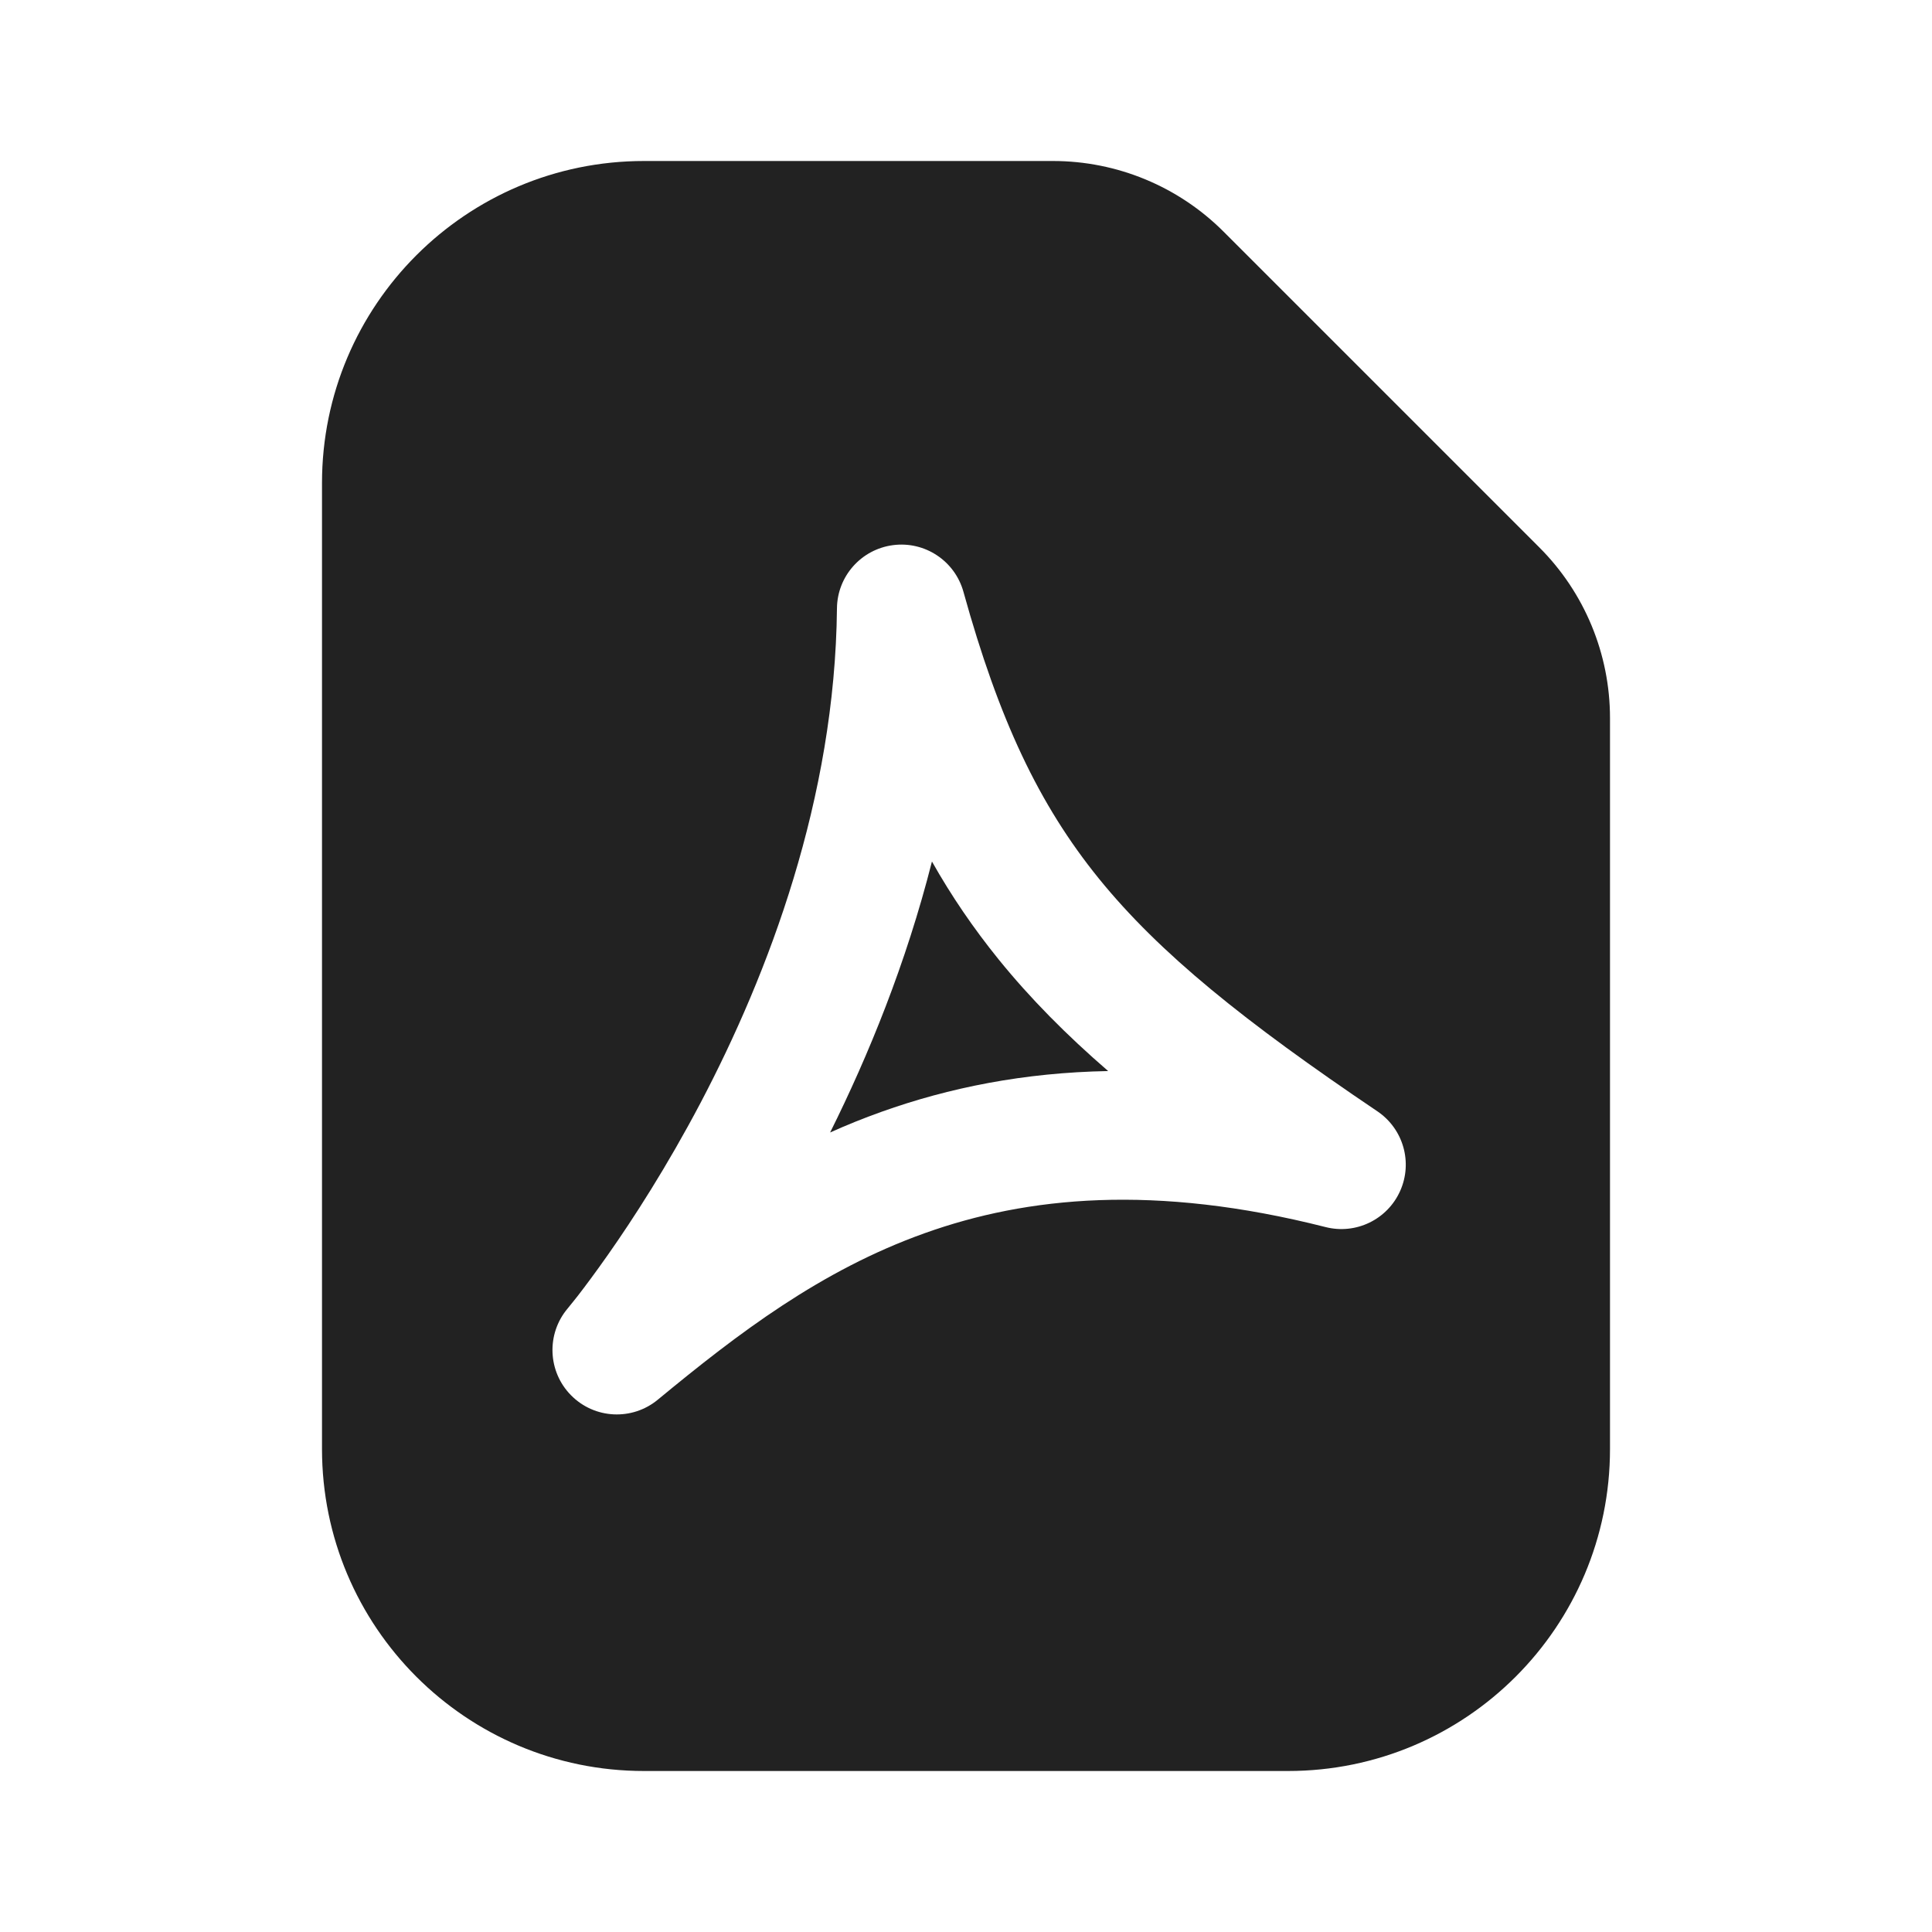 <svg width="24" height="24" viewBox="0 0 24 24" fill="none" xmlns="http://www.w3.org/2000/svg">
<path d="M10.948 13.812C10.729 13.89 10.517 13.976 10.312 14.068C10.789 13.11 11.256 11.968 11.577 10.702C11.819 11.131 12.093 11.532 12.406 11.919C12.799 12.404 13.248 12.857 13.766 13.305C12.721 13.324 11.79 13.511 10.948 13.812Z" fill="#222222"/>
<path fill-rule="evenodd" clip-rule="evenodd" d="M13.08 2C13.876 2 14.639 2.316 15.201 2.879L19.121 6.799C19.684 7.361 20 8.124 20 8.92V18C20 20.209 18.209 22 16 22H8C5.791 22 4 20.209 4 18V6C4 3.791 5.791 2 8 2H13.08ZM11.968 7.351C11.861 6.967 11.488 6.72 11.093 6.772C10.698 6.824 10.401 7.158 10.397 7.557C10.373 9.921 9.547 12.094 8.703 13.699C8.283 14.496 7.865 15.142 7.553 15.586C7.397 15.808 7.269 15.979 7.181 16.093C7.136 16.149 7.103 16.192 7.08 16.219L7.056 16.249L7.051 16.255C6.785 16.571 6.803 17.039 7.094 17.333C7.385 17.628 7.853 17.651 8.172 17.387C9.17 16.563 10.196 15.78 11.487 15.319C12.757 14.865 14.341 14.704 16.466 15.243C16.843 15.339 17.234 15.15 17.393 14.795C17.552 14.44 17.433 14.023 17.11 13.805C15.462 12.693 14.407 11.847 13.649 10.912C12.904 9.992 12.408 8.938 11.968 7.351Z" fill="#222222"/>
</svg>
